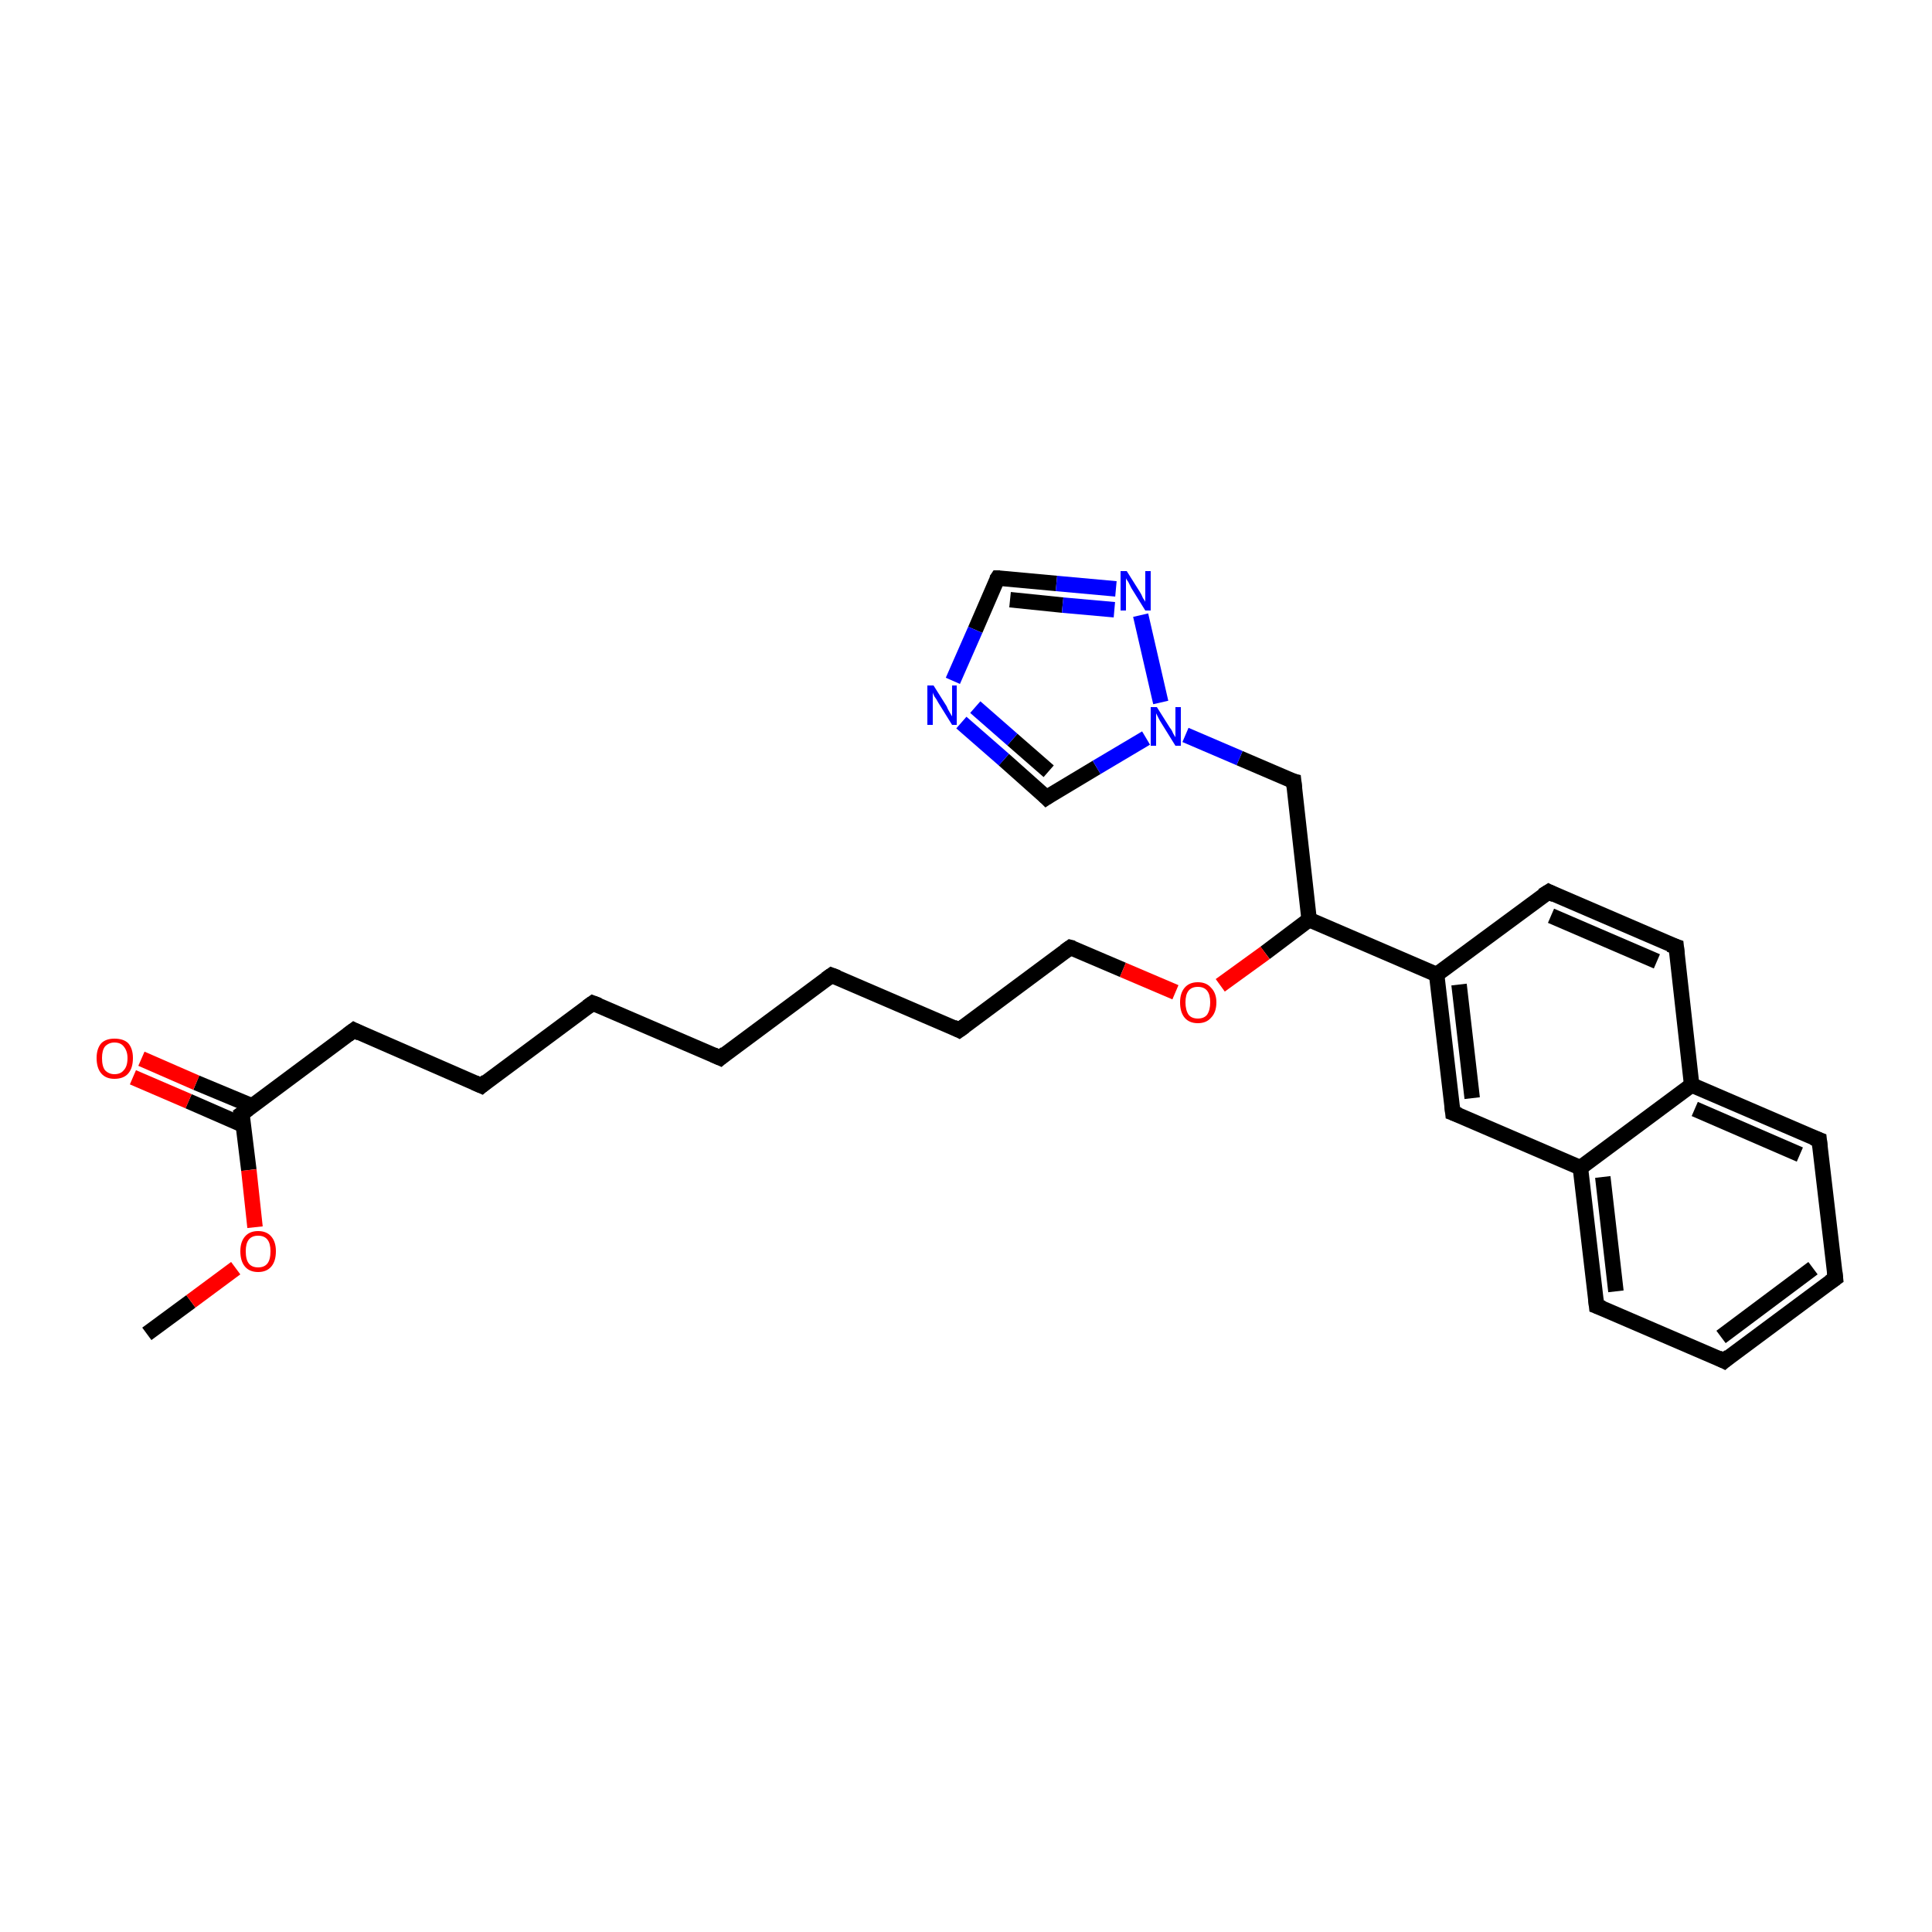 <?xml version='1.0' encoding='iso-8859-1'?>
<svg version='1.1' baseProfile='full'
              xmlns='http://www.w3.org/2000/svg'
                      xmlns:rdkit='http://www.rdkit.org/xml'
                      xmlns:xlink='http://www.w3.org/1999/xlink'
                  xml:space='preserve'
width='250px' height='250px' viewBox='0 0 250 250'>
<!-- END OF HEADER -->
<rect style='opacity:1.0;fill:#FFFFFF;stroke:none' width='250.0' height='250.0' x='0.0' y='0.0'> </rect>
<path class='bond-0 atom-0 atom-27' d='M 19.0,172.6 L 24.7,168.4' style='fill:none;fill-rule:evenodd;stroke:#000000;stroke-width:2.0px;stroke-linecap:butt;stroke-linejoin:miter;stroke-opacity:1' />
<path class='bond-0 atom-0 atom-27' d='M 24.7,168.4 L 30.5,164.1' style='fill:none;fill-rule:evenodd;stroke:#FF0000;stroke-width:2.0px;stroke-linecap:butt;stroke-linejoin:miter;stroke-opacity:1' />
<path class='bond-1 atom-1 atom-2' d='M 93.2,136.9 L 76.7,129.8' style='fill:none;fill-rule:evenodd;stroke:#000000;stroke-width:2.0px;stroke-linecap:butt;stroke-linejoin:miter;stroke-opacity:1' />
<path class='bond-2 atom-1 atom-3' d='M 93.2,136.9 L 107.6,126.2' style='fill:none;fill-rule:evenodd;stroke:#000000;stroke-width:2.0px;stroke-linecap:butt;stroke-linejoin:miter;stroke-opacity:1' />
<path class='bond-3 atom-2 atom-4' d='M 76.7,129.8 L 62.3,140.5' style='fill:none;fill-rule:evenodd;stroke:#000000;stroke-width:2.0px;stroke-linecap:butt;stroke-linejoin:miter;stroke-opacity:1' />
<path class='bond-4 atom-3 atom-7' d='M 107.6,126.2 L 124.1,133.3' style='fill:none;fill-rule:evenodd;stroke:#000000;stroke-width:2.0px;stroke-linecap:butt;stroke-linejoin:miter;stroke-opacity:1' />
<path class='bond-5 atom-4 atom-10' d='M 62.3,140.5 L 45.8,133.3' style='fill:none;fill-rule:evenodd;stroke:#000000;stroke-width:2.0px;stroke-linecap:butt;stroke-linejoin:miter;stroke-opacity:1' />
<path class='bond-6 atom-5 atom-6' d='M 237.5,165.4 L 223.1,176.1' style='fill:none;fill-rule:evenodd;stroke:#000000;stroke-width:2.0px;stroke-linecap:butt;stroke-linejoin:miter;stroke-opacity:1' />
<path class='bond-6 atom-5 atom-6' d='M 234.6,164.1 L 222.7,173.0' style='fill:none;fill-rule:evenodd;stroke:#000000;stroke-width:2.0px;stroke-linecap:butt;stroke-linejoin:miter;stroke-opacity:1' />
<path class='bond-7 atom-5 atom-8' d='M 237.5,165.4 L 235.4,147.5' style='fill:none;fill-rule:evenodd;stroke:#000000;stroke-width:2.0px;stroke-linecap:butt;stroke-linejoin:miter;stroke-opacity:1' />
<path class='bond-8 atom-6 atom-9' d='M 223.1,176.1 L 206.6,169.0' style='fill:none;fill-rule:evenodd;stroke:#000000;stroke-width:2.0px;stroke-linecap:butt;stroke-linejoin:miter;stroke-opacity:1' />
<path class='bond-9 atom-7 atom-13' d='M 124.1,133.3 L 138.5,122.6' style='fill:none;fill-rule:evenodd;stroke:#000000;stroke-width:2.0px;stroke-linecap:butt;stroke-linejoin:miter;stroke-opacity:1' />
<path class='bond-10 atom-8 atom-18' d='M 235.4,147.5 L 218.9,140.4' style='fill:none;fill-rule:evenodd;stroke:#000000;stroke-width:2.0px;stroke-linecap:butt;stroke-linejoin:miter;stroke-opacity:1' />
<path class='bond-10 atom-8 atom-18' d='M 232.9,149.4 L 219.3,143.5' style='fill:none;fill-rule:evenodd;stroke:#000000;stroke-width:2.0px;stroke-linecap:butt;stroke-linejoin:miter;stroke-opacity:1' />
<path class='bond-11 atom-9 atom-19' d='M 206.6,169.0 L 204.5,151.1' style='fill:none;fill-rule:evenodd;stroke:#000000;stroke-width:2.0px;stroke-linecap:butt;stroke-linejoin:miter;stroke-opacity:1' />
<path class='bond-11 atom-9 atom-19' d='M 209.1,167.1 L 207.4,152.3' style='fill:none;fill-rule:evenodd;stroke:#000000;stroke-width:2.0px;stroke-linecap:butt;stroke-linejoin:miter;stroke-opacity:1' />
<path class='bond-12 atom-10 atom-22' d='M 45.8,133.3 L 31.3,144.1' style='fill:none;fill-rule:evenodd;stroke:#000000;stroke-width:2.0px;stroke-linecap:butt;stroke-linejoin:miter;stroke-opacity:1' />
<path class='bond-13 atom-11 atom-12' d='M 216.9,122.5 L 200.4,115.4' style='fill:none;fill-rule:evenodd;stroke:#000000;stroke-width:2.0px;stroke-linecap:butt;stroke-linejoin:miter;stroke-opacity:1' />
<path class='bond-13 atom-11 atom-12' d='M 214.4,124.4 L 200.7,118.5' style='fill:none;fill-rule:evenodd;stroke:#000000;stroke-width:2.0px;stroke-linecap:butt;stroke-linejoin:miter;stroke-opacity:1' />
<path class='bond-14 atom-11 atom-18' d='M 216.9,122.5 L 218.9,140.4' style='fill:none;fill-rule:evenodd;stroke:#000000;stroke-width:2.0px;stroke-linecap:butt;stroke-linejoin:miter;stroke-opacity:1' />
<path class='bond-15 atom-12 atom-20' d='M 200.4,115.4 L 185.9,126.1' style='fill:none;fill-rule:evenodd;stroke:#000000;stroke-width:2.0px;stroke-linecap:butt;stroke-linejoin:miter;stroke-opacity:1' />
<path class='bond-16 atom-13 atom-28' d='M 138.5,122.6 L 145.3,125.5' style='fill:none;fill-rule:evenodd;stroke:#000000;stroke-width:2.0px;stroke-linecap:butt;stroke-linejoin:miter;stroke-opacity:1' />
<path class='bond-16 atom-13 atom-28' d='M 145.3,125.5 L 152.1,128.4' style='fill:none;fill-rule:evenodd;stroke:#FF0000;stroke-width:2.0px;stroke-linecap:butt;stroke-linejoin:miter;stroke-opacity:1' />
<path class='bond-17 atom-14 atom-19' d='M 188.0,144.0 L 204.5,151.1' style='fill:none;fill-rule:evenodd;stroke:#000000;stroke-width:2.0px;stroke-linecap:butt;stroke-linejoin:miter;stroke-opacity:1' />
<path class='bond-18 atom-14 atom-20' d='M 188.0,144.0 L 185.9,126.1' style='fill:none;fill-rule:evenodd;stroke:#000000;stroke-width:2.0px;stroke-linecap:butt;stroke-linejoin:miter;stroke-opacity:1' />
<path class='bond-18 atom-14 atom-20' d='M 190.5,142.1 L 188.8,127.4' style='fill:none;fill-rule:evenodd;stroke:#000000;stroke-width:2.0px;stroke-linecap:butt;stroke-linejoin:miter;stroke-opacity:1' />
<path class='bond-19 atom-15 atom-21' d='M 167.4,101.1 L 169.4,119.0' style='fill:none;fill-rule:evenodd;stroke:#000000;stroke-width:2.0px;stroke-linecap:butt;stroke-linejoin:miter;stroke-opacity:1' />
<path class='bond-20 atom-15 atom-25' d='M 167.4,101.1 L 160.4,98.1' style='fill:none;fill-rule:evenodd;stroke:#000000;stroke-width:2.0px;stroke-linecap:butt;stroke-linejoin:miter;stroke-opacity:1' />
<path class='bond-20 atom-15 atom-25' d='M 160.4,98.1 L 153.4,95.1' style='fill:none;fill-rule:evenodd;stroke:#0000FF;stroke-width:2.0px;stroke-linecap:butt;stroke-linejoin:miter;stroke-opacity:1' />
<path class='bond-21 atom-16 atom-23' d='M 129.1,74.8 L 126.2,81.5' style='fill:none;fill-rule:evenodd;stroke:#000000;stroke-width:2.0px;stroke-linecap:butt;stroke-linejoin:miter;stroke-opacity:1' />
<path class='bond-21 atom-16 atom-23' d='M 126.2,81.5 L 123.3,88.1' style='fill:none;fill-rule:evenodd;stroke:#0000FF;stroke-width:2.0px;stroke-linecap:butt;stroke-linejoin:miter;stroke-opacity:1' />
<path class='bond-22 atom-16 atom-24' d='M 129.1,74.8 L 136.7,75.5' style='fill:none;fill-rule:evenodd;stroke:#000000;stroke-width:2.0px;stroke-linecap:butt;stroke-linejoin:miter;stroke-opacity:1' />
<path class='bond-22 atom-16 atom-24' d='M 136.7,75.5 L 144.4,76.2' style='fill:none;fill-rule:evenodd;stroke:#0000FF;stroke-width:2.0px;stroke-linecap:butt;stroke-linejoin:miter;stroke-opacity:1' />
<path class='bond-22 atom-16 atom-24' d='M 130.7,77.6 L 137.5,78.3' style='fill:none;fill-rule:evenodd;stroke:#000000;stroke-width:2.0px;stroke-linecap:butt;stroke-linejoin:miter;stroke-opacity:1' />
<path class='bond-22 atom-16 atom-24' d='M 137.5,78.3 L 144.2,78.9' style='fill:none;fill-rule:evenodd;stroke:#0000FF;stroke-width:2.0px;stroke-linecap:butt;stroke-linejoin:miter;stroke-opacity:1' />
<path class='bond-23 atom-17 atom-23' d='M 135.4,103.2 L 129.9,98.3' style='fill:none;fill-rule:evenodd;stroke:#000000;stroke-width:2.0px;stroke-linecap:butt;stroke-linejoin:miter;stroke-opacity:1' />
<path class='bond-23 atom-17 atom-23' d='M 129.9,98.3 L 124.4,93.5' style='fill:none;fill-rule:evenodd;stroke:#0000FF;stroke-width:2.0px;stroke-linecap:butt;stroke-linejoin:miter;stroke-opacity:1' />
<path class='bond-23 atom-17 atom-23' d='M 135.7,99.8 L 131.0,95.7' style='fill:none;fill-rule:evenodd;stroke:#000000;stroke-width:2.0px;stroke-linecap:butt;stroke-linejoin:miter;stroke-opacity:1' />
<path class='bond-23 atom-17 atom-23' d='M 131.0,95.7 L 126.2,91.5' style='fill:none;fill-rule:evenodd;stroke:#0000FF;stroke-width:2.0px;stroke-linecap:butt;stroke-linejoin:miter;stroke-opacity:1' />
<path class='bond-24 atom-17 atom-25' d='M 135.4,103.2 L 141.9,99.3' style='fill:none;fill-rule:evenodd;stroke:#000000;stroke-width:2.0px;stroke-linecap:butt;stroke-linejoin:miter;stroke-opacity:1' />
<path class='bond-24 atom-17 atom-25' d='M 141.9,99.3 L 148.3,95.5' style='fill:none;fill-rule:evenodd;stroke:#0000FF;stroke-width:2.0px;stroke-linecap:butt;stroke-linejoin:miter;stroke-opacity:1' />
<path class='bond-25 atom-18 atom-19' d='M 218.9,140.4 L 204.5,151.1' style='fill:none;fill-rule:evenodd;stroke:#000000;stroke-width:2.0px;stroke-linecap:butt;stroke-linejoin:miter;stroke-opacity:1' />
<path class='bond-26 atom-20 atom-21' d='M 185.9,126.1 L 169.4,119.0' style='fill:none;fill-rule:evenodd;stroke:#000000;stroke-width:2.0px;stroke-linecap:butt;stroke-linejoin:miter;stroke-opacity:1' />
<path class='bond-27 atom-21 atom-28' d='M 169.4,119.0 L 163.7,123.3' style='fill:none;fill-rule:evenodd;stroke:#000000;stroke-width:2.0px;stroke-linecap:butt;stroke-linejoin:miter;stroke-opacity:1' />
<path class='bond-27 atom-21 atom-28' d='M 163.7,123.3 L 157.9,127.5' style='fill:none;fill-rule:evenodd;stroke:#FF0000;stroke-width:2.0px;stroke-linecap:butt;stroke-linejoin:miter;stroke-opacity:1' />
<path class='bond-28 atom-22 atom-26' d='M 32.6,143.1 L 25.4,140.1' style='fill:none;fill-rule:evenodd;stroke:#000000;stroke-width:2.0px;stroke-linecap:butt;stroke-linejoin:miter;stroke-opacity:1' />
<path class='bond-28 atom-22 atom-26' d='M 25.4,140.1 L 18.3,137.0' style='fill:none;fill-rule:evenodd;stroke:#FF0000;stroke-width:2.0px;stroke-linecap:butt;stroke-linejoin:miter;stroke-opacity:1' />
<path class='bond-28 atom-22 atom-26' d='M 31.5,145.6 L 24.4,142.5' style='fill:none;fill-rule:evenodd;stroke:#000000;stroke-width:2.0px;stroke-linecap:butt;stroke-linejoin:miter;stroke-opacity:1' />
<path class='bond-28 atom-22 atom-26' d='M 24.4,142.5 L 17.2,139.4' style='fill:none;fill-rule:evenodd;stroke:#FF0000;stroke-width:2.0px;stroke-linecap:butt;stroke-linejoin:miter;stroke-opacity:1' />
<path class='bond-29 atom-22 atom-27' d='M 31.3,144.1 L 32.2,151.4' style='fill:none;fill-rule:evenodd;stroke:#000000;stroke-width:2.0px;stroke-linecap:butt;stroke-linejoin:miter;stroke-opacity:1' />
<path class='bond-29 atom-22 atom-27' d='M 32.2,151.4 L 33.0,158.8' style='fill:none;fill-rule:evenodd;stroke:#FF0000;stroke-width:2.0px;stroke-linecap:butt;stroke-linejoin:miter;stroke-opacity:1' />
<path class='bond-30 atom-24 atom-25' d='M 147.6,79.6 L 150.2,90.9' style='fill:none;fill-rule:evenodd;stroke:#0000FF;stroke-width:2.0px;stroke-linecap:butt;stroke-linejoin:miter;stroke-opacity:1' />
<path d='M 92.3,136.5 L 93.2,136.9 L 93.9,136.3' style='fill:none;stroke:#000000;stroke-width:2.0px;stroke-linecap:butt;stroke-linejoin:miter;stroke-opacity:1;' />
<path d='M 77.5,130.1 L 76.7,129.8 L 76.0,130.3' style='fill:none;stroke:#000000;stroke-width:2.0px;stroke-linecap:butt;stroke-linejoin:miter;stroke-opacity:1;' />
<path d='M 106.9,126.7 L 107.6,126.2 L 108.4,126.5' style='fill:none;stroke:#000000;stroke-width:2.0px;stroke-linecap:butt;stroke-linejoin:miter;stroke-opacity:1;' />
<path d='M 63.0,139.9 L 62.3,140.5 L 61.4,140.1' style='fill:none;stroke:#000000;stroke-width:2.0px;stroke-linecap:butt;stroke-linejoin:miter;stroke-opacity:1;' />
<path d='M 236.8,165.9 L 237.5,165.4 L 237.4,164.5' style='fill:none;stroke:#000000;stroke-width:2.0px;stroke-linecap:butt;stroke-linejoin:miter;stroke-opacity:1;' />
<path d='M 223.8,175.5 L 223.1,176.1 L 222.3,175.7' style='fill:none;stroke:#000000;stroke-width:2.0px;stroke-linecap:butt;stroke-linejoin:miter;stroke-opacity:1;' />
<path d='M 123.3,132.9 L 124.1,133.3 L 124.8,132.8' style='fill:none;stroke:#000000;stroke-width:2.0px;stroke-linecap:butt;stroke-linejoin:miter;stroke-opacity:1;' />
<path d='M 235.5,148.4 L 235.4,147.5 L 234.6,147.2' style='fill:none;stroke:#000000;stroke-width:2.0px;stroke-linecap:butt;stroke-linejoin:miter;stroke-opacity:1;' />
<path d='M 207.4,169.3 L 206.6,169.0 L 206.5,168.1' style='fill:none;stroke:#000000;stroke-width:2.0px;stroke-linecap:butt;stroke-linejoin:miter;stroke-opacity:1;' />
<path d='M 46.6,133.7 L 45.8,133.3 L 45.0,133.9' style='fill:none;stroke:#000000;stroke-width:2.0px;stroke-linecap:butt;stroke-linejoin:miter;stroke-opacity:1;' />
<path d='M 216.0,122.2 L 216.9,122.5 L 217.0,123.4' style='fill:none;stroke:#000000;stroke-width:2.0px;stroke-linecap:butt;stroke-linejoin:miter;stroke-opacity:1;' />
<path d='M 201.2,115.8 L 200.4,115.4 L 199.6,115.9' style='fill:none;stroke:#000000;stroke-width:2.0px;stroke-linecap:butt;stroke-linejoin:miter;stroke-opacity:1;' />
<path d='M 137.8,123.1 L 138.5,122.6 L 138.9,122.7' style='fill:none;stroke:#000000;stroke-width:2.0px;stroke-linecap:butt;stroke-linejoin:miter;stroke-opacity:1;' />
<path d='M 188.8,144.3 L 188.0,144.0 L 187.9,143.1' style='fill:none;stroke:#000000;stroke-width:2.0px;stroke-linecap:butt;stroke-linejoin:miter;stroke-opacity:1;' />
<path d='M 167.5,102.0 L 167.4,101.1 L 167.0,101.0' style='fill:none;stroke:#000000;stroke-width:2.0px;stroke-linecap:butt;stroke-linejoin:miter;stroke-opacity:1;' />
<path d='M 128.9,75.1 L 129.1,74.8 L 129.4,74.8' style='fill:none;stroke:#000000;stroke-width:2.0px;stroke-linecap:butt;stroke-linejoin:miter;stroke-opacity:1;' />
<path d='M 135.1,102.9 L 135.4,103.2 L 135.7,103.0' style='fill:none;stroke:#000000;stroke-width:2.0px;stroke-linecap:butt;stroke-linejoin:miter;stroke-opacity:1;' />
<path d='M 32.1,143.5 L 31.3,144.1 L 31.4,144.4' style='fill:none;stroke:#000000;stroke-width:2.0px;stroke-linecap:butt;stroke-linejoin:miter;stroke-opacity:1;' />
<path class='atom-23' d='M 120.8 88.7
L 122.5 91.4
Q 122.6 91.7, 122.9 92.2
Q 123.2 92.7, 123.2 92.7
L 123.2 88.7
L 123.8 88.7
L 123.8 93.8
L 123.2 93.8
L 121.4 90.9
Q 121.2 90.5, 120.9 90.1
Q 120.7 89.7, 120.7 89.6
L 120.7 93.8
L 120.0 93.8
L 120.0 88.7
L 120.8 88.7
' fill='#0000FF'/>
<path class='atom-24' d='M 145.8 73.9
L 147.5 76.6
Q 147.7 76.9, 147.9 77.4
Q 148.2 77.8, 148.2 77.9
L 148.2 73.9
L 148.9 73.9
L 148.9 79.0
L 148.2 79.0
L 146.4 76.1
Q 146.2 75.7, 146.0 75.3
Q 145.7 74.9, 145.7 74.8
L 145.7 79.0
L 145.0 79.0
L 145.0 73.9
L 145.8 73.9
' fill='#0000FF'/>
<path class='atom-25' d='M 149.7 91.5
L 151.4 94.2
Q 151.6 94.4, 151.8 94.9
Q 152.1 95.4, 152.1 95.4
L 152.1 91.5
L 152.8 91.5
L 152.8 96.5
L 152.1 96.5
L 150.3 93.6
Q 150.1 93.3, 149.9 92.9
Q 149.7 92.5, 149.6 92.3
L 149.6 96.5
L 148.9 96.5
L 148.9 91.5
L 149.7 91.5
' fill='#0000FF'/>
<path class='atom-26' d='M 12.5 136.9
Q 12.5 135.7, 13.1 135.0
Q 13.7 134.4, 14.8 134.4
Q 16.0 134.4, 16.6 135.0
Q 17.2 135.7, 17.2 136.9
Q 17.2 138.2, 16.6 138.9
Q 16.0 139.6, 14.8 139.6
Q 13.7 139.6, 13.1 138.9
Q 12.5 138.2, 12.5 136.9
M 14.8 139.0
Q 15.6 139.0, 16.0 138.5
Q 16.5 138.0, 16.5 136.9
Q 16.5 136.0, 16.0 135.4
Q 15.6 134.9, 14.8 134.9
Q 14.1 134.9, 13.6 135.4
Q 13.2 135.9, 13.2 136.9
Q 13.2 138.0, 13.6 138.5
Q 14.1 139.0, 14.8 139.0
' fill='#FF0000'/>
<path class='atom-27' d='M 31.1 161.9
Q 31.1 160.7, 31.7 160.0
Q 32.3 159.3, 33.4 159.3
Q 34.5 159.3, 35.1 160.0
Q 35.7 160.7, 35.7 161.9
Q 35.7 163.2, 35.1 163.9
Q 34.5 164.6, 33.4 164.6
Q 32.3 164.6, 31.7 163.9
Q 31.1 163.2, 31.1 161.9
M 33.4 164.0
Q 34.2 164.0, 34.6 163.5
Q 35.0 163.0, 35.0 161.9
Q 35.0 160.9, 34.6 160.4
Q 34.2 159.9, 33.4 159.9
Q 32.6 159.9, 32.2 160.4
Q 31.8 160.9, 31.8 161.9
Q 31.8 163.0, 32.2 163.5
Q 32.6 164.0, 33.4 164.0
' fill='#FF0000'/>
<path class='atom-28' d='M 152.7 129.7
Q 152.7 128.5, 153.3 127.8
Q 153.9 127.1, 155.0 127.1
Q 156.1 127.1, 156.7 127.8
Q 157.4 128.5, 157.4 129.7
Q 157.4 131.0, 156.7 131.7
Q 156.1 132.4, 155.0 132.4
Q 153.9 132.4, 153.3 131.7
Q 152.7 131.0, 152.7 129.7
M 155.0 131.8
Q 155.8 131.8, 156.2 131.3
Q 156.6 130.7, 156.6 129.7
Q 156.6 128.7, 156.2 128.2
Q 155.8 127.7, 155.0 127.7
Q 154.2 127.7, 153.8 128.2
Q 153.4 128.7, 153.4 129.7
Q 153.4 130.7, 153.8 131.3
Q 154.2 131.8, 155.0 131.8
' fill='#FF0000'/>
</svg>
